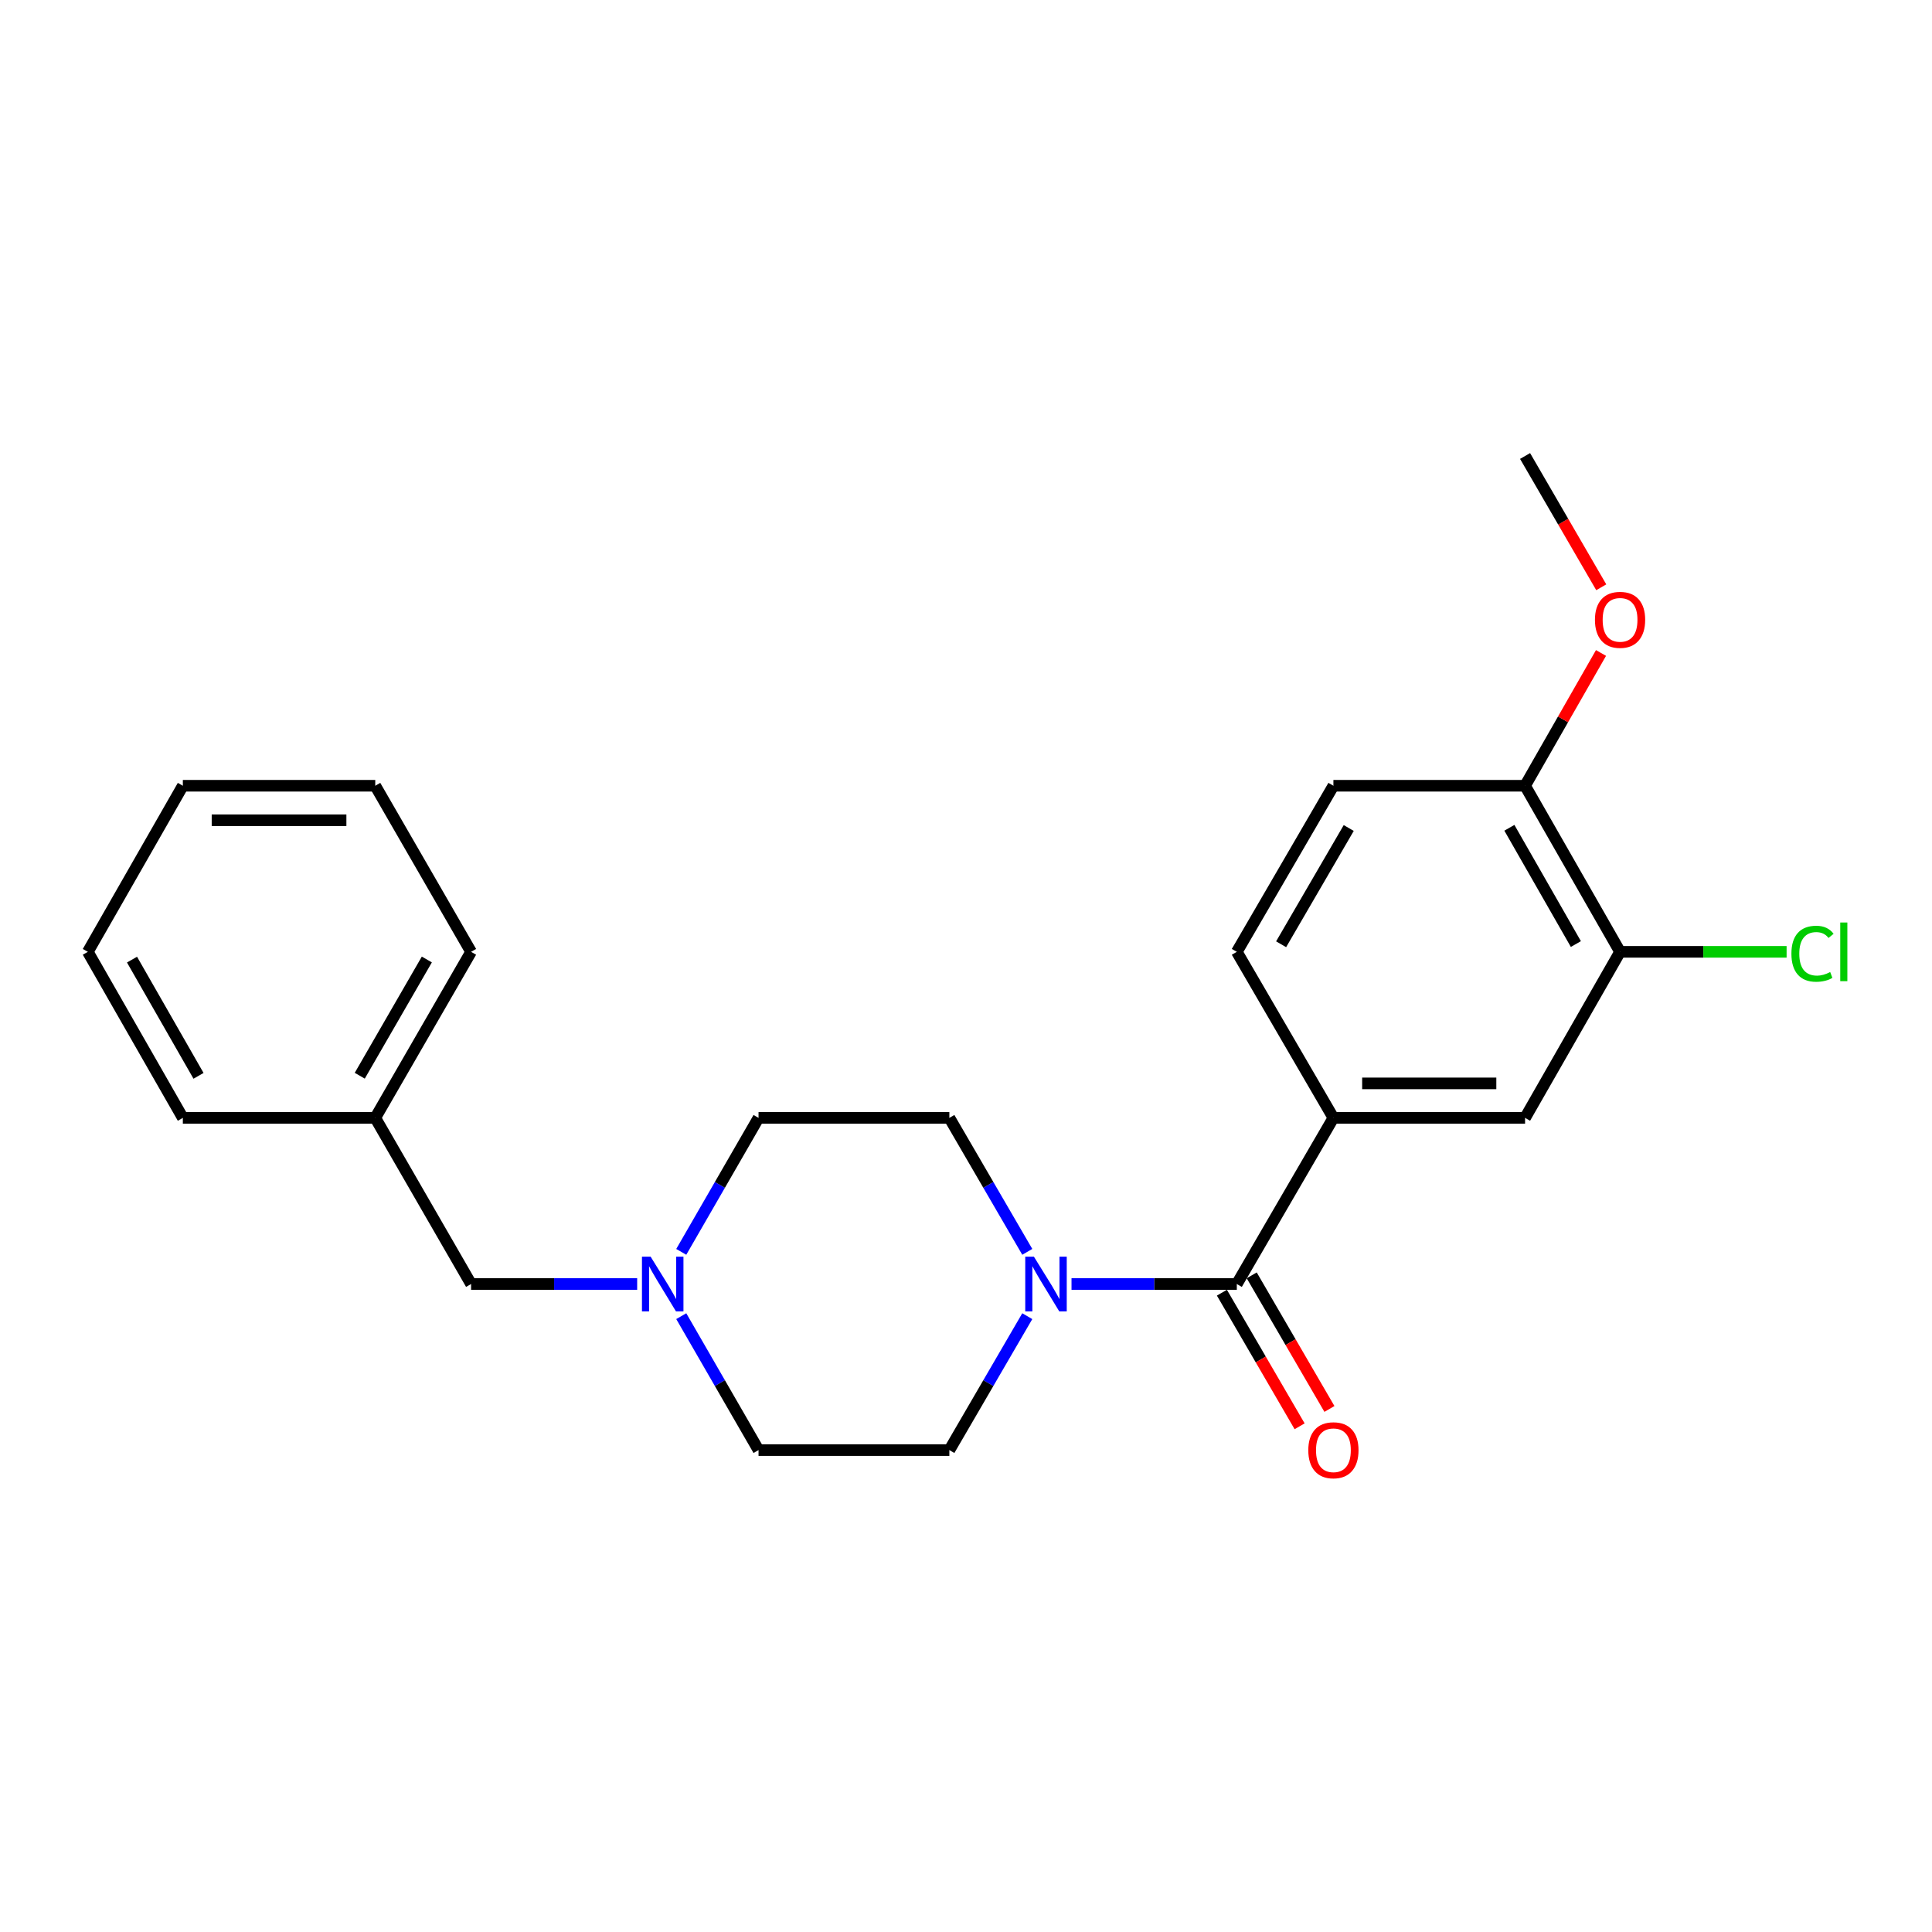 <?xml version='1.0' encoding='iso-8859-1'?>
<svg version='1.1' baseProfile='full'
              xmlns='http://www.w3.org/2000/svg'
                      xmlns:rdkit='http://www.rdkit.org/xml'
                      xmlns:xlink='http://www.w3.org/1999/xlink'
                  xml:space='preserve'
width='1000px' height='1000px' viewBox='0 0 1000 1000'>
<!-- END OF HEADER -->
<rect style='opacity:1.0;fill:#FFFFFF;stroke:none' width='1000' height='1000' x='0' y='0'> </rect>
<path class='bond-0' d='M 640.172,664.604 L 597.393,664.604' style='fill:none;fill-rule:evenodd;stroke:#000000;stroke-width:6px;stroke-linecap:butt;stroke-linejoin:miter;stroke-opacity:1' />
<path class='bond-0' d='M 597.393,664.604 L 554.614,664.604' style='fill:none;fill-rule:evenodd;stroke:#0000FF;stroke-width:6px;stroke-linecap:butt;stroke-linejoin:miter;stroke-opacity:1' />
<path class='bond-1' d='M 640.172,664.604 L 690.171,578.611' style='fill:none;fill-rule:evenodd;stroke:#000000;stroke-width:6px;stroke-linecap:butt;stroke-linejoin:miter;stroke-opacity:1' />
<path class='bond-5' d='M 632.456,669.092 L 652.568,703.67' style='fill:none;fill-rule:evenodd;stroke:#000000;stroke-width:6px;stroke-linecap:butt;stroke-linejoin:miter;stroke-opacity:1' />
<path class='bond-5' d='M 652.568,703.67 L 672.679,738.248' style='fill:none;fill-rule:evenodd;stroke:#FF0000;stroke-width:6px;stroke-linecap:butt;stroke-linejoin:miter;stroke-opacity:1' />
<path class='bond-5' d='M 647.888,660.116 L 668,694.694' style='fill:none;fill-rule:evenodd;stroke:#000000;stroke-width:6px;stroke-linecap:butt;stroke-linejoin:miter;stroke-opacity:1' />
<path class='bond-5' d='M 668,694.694 L 688.112,729.272' style='fill:none;fill-rule:evenodd;stroke:#FF0000;stroke-width:6px;stroke-linecap:butt;stroke-linejoin:miter;stroke-opacity:1' />
<path class='bond-7' d='M 531.719,681.25 L 511.552,715.908' style='fill:none;fill-rule:evenodd;stroke:#0000FF;stroke-width:6px;stroke-linecap:butt;stroke-linejoin:miter;stroke-opacity:1' />
<path class='bond-7' d='M 511.552,715.908 L 491.386,750.567' style='fill:none;fill-rule:evenodd;stroke:#000000;stroke-width:6px;stroke-linecap:butt;stroke-linejoin:miter;stroke-opacity:1' />
<path class='bond-8' d='M 531.722,647.957 L 511.554,613.284' style='fill:none;fill-rule:evenodd;stroke:#0000FF;stroke-width:6px;stroke-linecap:butt;stroke-linejoin:miter;stroke-opacity:1' />
<path class='bond-8' d='M 511.554,613.284 L 491.386,578.611' style='fill:none;fill-rule:evenodd;stroke:#000000;stroke-width:6px;stroke-linecap:butt;stroke-linejoin:miter;stroke-opacity:1' />
<path class='bond-3' d='M 690.171,578.611 L 789.375,578.611' style='fill:none;fill-rule:evenodd;stroke:#000000;stroke-width:6px;stroke-linecap:butt;stroke-linejoin:miter;stroke-opacity:1' />
<path class='bond-3' d='M 705.051,560.758 L 774.494,560.758' style='fill:none;fill-rule:evenodd;stroke:#000000;stroke-width:6px;stroke-linecap:butt;stroke-linejoin:miter;stroke-opacity:1' />
<path class='bond-9' d='M 690.171,578.611 L 640.172,492.668' style='fill:none;fill-rule:evenodd;stroke:#000000;stroke-width:6px;stroke-linecap:butt;stroke-linejoin:miter;stroke-opacity:1' />
<path class='bond-2' d='M 352.616,647.962 L 372.617,613.287' style='fill:none;fill-rule:evenodd;stroke:#0000FF;stroke-width:6px;stroke-linecap:butt;stroke-linejoin:miter;stroke-opacity:1' />
<path class='bond-2' d='M 372.617,613.287 L 392.619,578.611' style='fill:none;fill-rule:evenodd;stroke:#000000;stroke-width:6px;stroke-linecap:butt;stroke-linejoin:miter;stroke-opacity:1' />
<path class='bond-11' d='M 329.797,664.604 L 286.815,664.604' style='fill:none;fill-rule:evenodd;stroke:#0000FF;stroke-width:6px;stroke-linecap:butt;stroke-linejoin:miter;stroke-opacity:1' />
<path class='bond-11' d='M 286.815,664.604 L 243.833,664.604' style='fill:none;fill-rule:evenodd;stroke:#000000;stroke-width:6px;stroke-linecap:butt;stroke-linejoin:miter;stroke-opacity:1' />
<path class='bond-23' d='M 352.619,681.245 L 372.619,715.906' style='fill:none;fill-rule:evenodd;stroke:#0000FF;stroke-width:6px;stroke-linecap:butt;stroke-linejoin:miter;stroke-opacity:1' />
<path class='bond-23' d='M 372.619,715.906 L 392.619,750.567' style='fill:none;fill-rule:evenodd;stroke:#000000;stroke-width:6px;stroke-linecap:butt;stroke-linejoin:miter;stroke-opacity:1' />
<path class='bond-4' d='M 789.375,578.611 L 838.54,492.668' style='fill:none;fill-rule:evenodd;stroke:#000000;stroke-width:6px;stroke-linecap:butt;stroke-linejoin:miter;stroke-opacity:1' />
<path class='bond-14' d='M 838.54,492.668 L 881.64,492.668' style='fill:none;fill-rule:evenodd;stroke:#000000;stroke-width:6px;stroke-linecap:butt;stroke-linejoin:miter;stroke-opacity:1' />
<path class='bond-14' d='M 881.64,492.668 L 924.74,492.668' style='fill:none;fill-rule:evenodd;stroke:#00CC00;stroke-width:6px;stroke-linecap:butt;stroke-linejoin:miter;stroke-opacity:1' />
<path class='bond-24' d='M 838.54,492.668 L 789.375,406.705' style='fill:none;fill-rule:evenodd;stroke:#000000;stroke-width:6px;stroke-linecap:butt;stroke-linejoin:miter;stroke-opacity:1' />
<path class='bond-24' d='M 815.668,488.637 L 781.252,428.463' style='fill:none;fill-rule:evenodd;stroke:#000000;stroke-width:6px;stroke-linecap:butt;stroke-linejoin:miter;stroke-opacity:1' />
<path class='bond-6' d='M 789.375,406.705 L 690.171,406.705' style='fill:none;fill-rule:evenodd;stroke:#000000;stroke-width:6px;stroke-linecap:butt;stroke-linejoin:miter;stroke-opacity:1' />
<path class='bond-16' d='M 789.375,406.705 L 809.028,372.342' style='fill:none;fill-rule:evenodd;stroke:#000000;stroke-width:6px;stroke-linecap:butt;stroke-linejoin:miter;stroke-opacity:1' />
<path class='bond-16' d='M 809.028,372.342 L 828.682,337.978' style='fill:none;fill-rule:evenodd;stroke:#FF0000;stroke-width:6px;stroke-linecap:butt;stroke-linejoin:miter;stroke-opacity:1' />
<path class='bond-12' d='M 491.386,750.567 L 392.619,750.567' style='fill:none;fill-rule:evenodd;stroke:#000000;stroke-width:6px;stroke-linecap:butt;stroke-linejoin:miter;stroke-opacity:1' />
<path class='bond-13' d='M 491.386,578.611 L 392.619,578.611' style='fill:none;fill-rule:evenodd;stroke:#000000;stroke-width:6px;stroke-linecap:butt;stroke-linejoin:miter;stroke-opacity:1' />
<path class='bond-10' d='M 640.172,492.668 L 690.171,406.705' style='fill:none;fill-rule:evenodd;stroke:#000000;stroke-width:6px;stroke-linecap:butt;stroke-linejoin:miter;stroke-opacity:1' />
<path class='bond-10' d='M 663.104,488.75 L 698.103,428.576' style='fill:none;fill-rule:evenodd;stroke:#000000;stroke-width:6px;stroke-linecap:butt;stroke-linejoin:miter;stroke-opacity:1' />
<path class='bond-15' d='M 243.833,664.604 L 194.231,578.611' style='fill:none;fill-rule:evenodd;stroke:#000000;stroke-width:6px;stroke-linecap:butt;stroke-linejoin:miter;stroke-opacity:1' />
<path class='bond-17' d='M 194.231,578.611 L 243.833,492.668' style='fill:none;fill-rule:evenodd;stroke:#000000;stroke-width:6px;stroke-linecap:butt;stroke-linejoin:miter;stroke-opacity:1' />
<path class='bond-17' d='M 186.208,556.795 L 220.93,496.635' style='fill:none;fill-rule:evenodd;stroke:#000000;stroke-width:6px;stroke-linecap:butt;stroke-linejoin:miter;stroke-opacity:1' />
<path class='bond-18' d='M 194.231,578.611 L 94.64,578.611' style='fill:none;fill-rule:evenodd;stroke:#000000;stroke-width:6px;stroke-linecap:butt;stroke-linejoin:miter;stroke-opacity:1' />
<path class='bond-19' d='M 828.809,303.974 L 809.092,269.997' style='fill:none;fill-rule:evenodd;stroke:#FF0000;stroke-width:6px;stroke-linecap:butt;stroke-linejoin:miter;stroke-opacity:1' />
<path class='bond-19' d='M 809.092,269.997 L 789.375,236.02' style='fill:none;fill-rule:evenodd;stroke:#000000;stroke-width:6px;stroke-linecap:butt;stroke-linejoin:miter;stroke-opacity:1' />
<path class='bond-21' d='M 243.833,492.668 L 194.231,406.705' style='fill:none;fill-rule:evenodd;stroke:#000000;stroke-width:6px;stroke-linecap:butt;stroke-linejoin:miter;stroke-opacity:1' />
<path class='bond-20' d='M 94.64,578.611 L 45.455,492.668' style='fill:none;fill-rule:evenodd;stroke:#000000;stroke-width:6px;stroke-linecap:butt;stroke-linejoin:miter;stroke-opacity:1' />
<path class='bond-20' d='M 102.757,556.852 L 68.327,496.692' style='fill:none;fill-rule:evenodd;stroke:#000000;stroke-width:6px;stroke-linecap:butt;stroke-linejoin:miter;stroke-opacity:1' />
<path class='bond-22' d='M 45.455,492.668 L 94.64,406.705' style='fill:none;fill-rule:evenodd;stroke:#000000;stroke-width:6px;stroke-linecap:butt;stroke-linejoin:miter;stroke-opacity:1' />
<path class='bond-25' d='M 194.231,406.705 L 94.64,406.705' style='fill:none;fill-rule:evenodd;stroke:#000000;stroke-width:6px;stroke-linecap:butt;stroke-linejoin:miter;stroke-opacity:1' />
<path class='bond-25' d='M 179.292,424.559 L 109.579,424.559' style='fill:none;fill-rule:evenodd;stroke:#000000;stroke-width:6px;stroke-linecap:butt;stroke-linejoin:miter;stroke-opacity:1' />
<path  class='atom-1' d='M 535.145 650.444
L 544.425 665.444
Q 545.345 666.924, 546.825 669.604
Q 548.305 672.284, 548.385 672.444
L 548.385 650.444
L 552.145 650.444
L 552.145 678.764
L 548.265 678.764
L 538.305 662.364
Q 537.145 660.444, 535.905 658.244
Q 534.705 656.044, 534.345 655.364
L 534.345 678.764
L 530.665 678.764
L 530.665 650.444
L 535.145 650.444
' fill='#0000FF'/>
<path  class='atom-3' d='M 336.757 650.444
L 346.037 665.444
Q 346.957 666.924, 348.437 669.604
Q 349.917 672.284, 349.997 672.444
L 349.997 650.444
L 353.757 650.444
L 353.757 678.764
L 349.877 678.764
L 339.917 662.364
Q 338.757 660.444, 337.517 658.244
Q 336.317 656.044, 335.957 655.364
L 335.957 678.764
L 332.277 678.764
L 332.277 650.444
L 336.757 650.444
' fill='#0000FF'/>
<path  class='atom-6' d='M 677.171 750.647
Q 677.171 743.847, 680.531 740.047
Q 683.891 736.247, 690.171 736.247
Q 696.451 736.247, 699.811 740.047
Q 703.171 743.847, 703.171 750.647
Q 703.171 757.527, 699.771 761.447
Q 696.371 765.327, 690.171 765.327
Q 683.931 765.327, 680.531 761.447
Q 677.171 757.567, 677.171 750.647
M 690.171 762.127
Q 694.491 762.127, 696.811 759.247
Q 699.171 756.327, 699.171 750.647
Q 699.171 745.087, 696.811 742.287
Q 694.491 739.447, 690.171 739.447
Q 685.851 739.447, 683.491 742.247
Q 681.171 745.047, 681.171 750.647
Q 681.171 756.367, 683.491 759.247
Q 685.851 762.127, 690.171 762.127
' fill='#FF0000'/>
<path  class='atom-15' d='M 927.231 493.648
Q 927.231 486.608, 930.511 482.928
Q 933.831 479.208, 940.111 479.208
Q 945.951 479.208, 949.071 483.328
L 946.431 485.488
Q 944.151 482.488, 940.111 482.488
Q 935.831 482.488, 933.551 485.368
Q 931.311 488.208, 931.311 493.648
Q 931.311 499.248, 933.631 502.128
Q 935.991 505.008, 940.551 505.008
Q 943.671 505.008, 947.311 503.128
L 948.431 506.128
Q 946.951 507.088, 944.711 507.648
Q 942.471 508.208, 939.991 508.208
Q 933.831 508.208, 930.511 504.448
Q 927.231 500.688, 927.231 493.648
' fill='#00CC00'/>
<path  class='atom-15' d='M 952.511 477.488
L 956.191 477.488
L 956.191 507.848
L 952.511 507.848
L 952.511 477.488
' fill='#00CC00'/>
<path  class='atom-17' d='M 825.54 320.823
Q 825.54 314.023, 828.9 310.223
Q 832.26 306.423, 838.54 306.423
Q 844.82 306.423, 848.18 310.223
Q 851.54 314.023, 851.54 320.823
Q 851.54 327.703, 848.14 331.623
Q 844.74 335.503, 838.54 335.503
Q 832.3 335.503, 828.9 331.623
Q 825.54 327.743, 825.54 320.823
M 838.54 332.303
Q 842.86 332.303, 845.18 329.423
Q 847.54 326.503, 847.54 320.823
Q 847.54 315.263, 845.18 312.463
Q 842.86 309.623, 838.54 309.623
Q 834.22 309.623, 831.86 312.423
Q 829.54 315.223, 829.54 320.823
Q 829.54 326.543, 831.86 329.423
Q 834.22 332.303, 838.54 332.303
' fill='#FF0000'/>
</svg>
